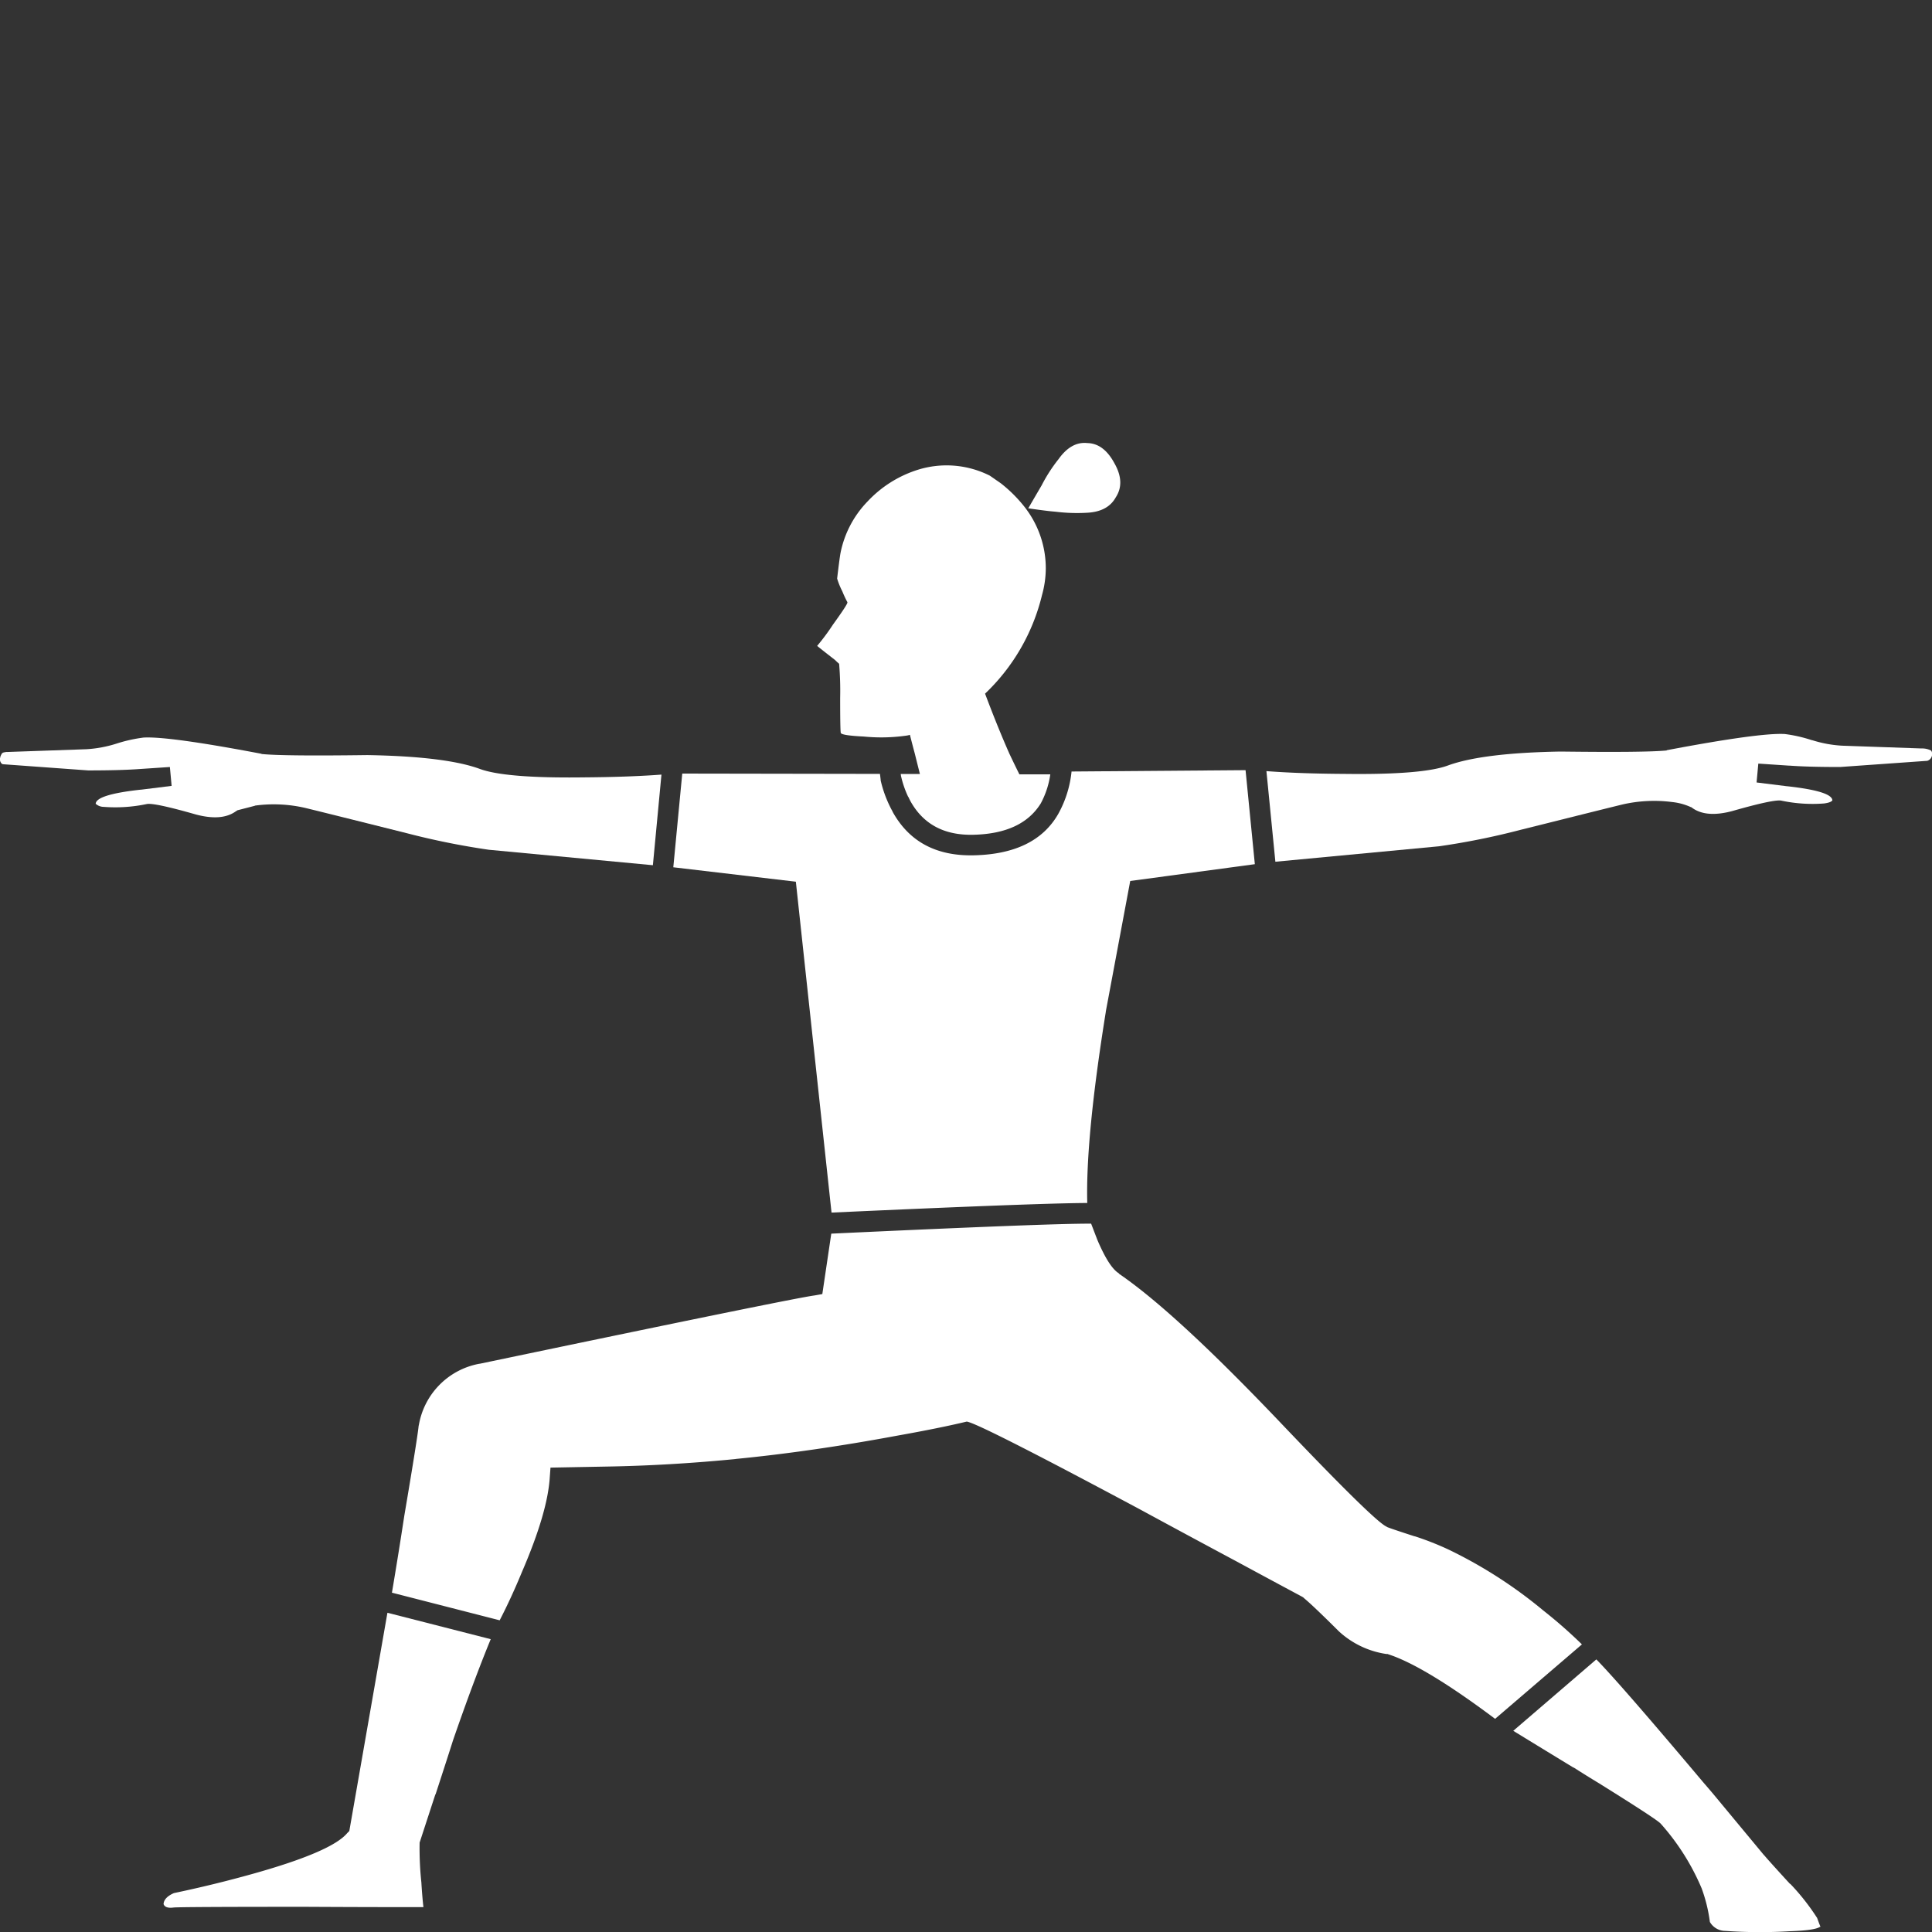 <svg viewBox="0 0 300 300" xmlns="http://www.w3.org/2000/svg"><rect x="0" y="0" width="300" height="300" fill="#333333" stroke="none"/><g fill="#fff"><path d="m 131.58 93.53 q .11 .21 -2.24 3.46 a 34.26 34.26 0 0 1 -2.45 3.3 q .16 .16 2.77 2.19 .32 .32 .64 .59 a 50.32 50.32 0 0 1 .16 5.28 q 0 5.38 .11 5.49 .27 .37 3.57 .53 a 27.63 27.63 0 0 0 6.72 -.16 2.32 2.32 0 0 0 .43 -.11 q .39 1.55 .75 2.88 .44 1.77 .8 3.2 h -2.98 a 2.56 2.56 0 0 1 .05 .43 v -.11 a 15.65 15.65 0 0 0 1.12 3.25 v -.05 q .19 .41 .37 .75 3.01 5.36 9.81 5.17 7.49 -.19 10.39 -4.85 a 13.45 13.45 0 0 0 1.49 -4.53 h -4.8 q -.75 -1.51 -1.55 -3.2 -1.82 -4.11 -3.78 -9.33 a 31.22 31.22 0 0 0 8.84 -15.3 15.64 15.64 0 0 0 .59 -4.16 15.45 15.45 0 0 0 -3.47 -9.75 21.63 21.63 0 0 0 -3.52 -3.46 l -1.7 -1.18 a 14.93 14.93 0 0 0 -11.19 -.91 18.13 18.13 0 0 0 -7.78 4.9 15.94 15.94 0 0 0 -4.21 7.99 q -.16 .85 -.53 4 a 11.77 11.77 0 0 0 .8 1.97 q .37 .91 .8 1.71"/><path d="m 67.62 278.62 v .05 q 2.11 -6.47 2.72 -8.42 3.19 -9.23 5.86 -15.72 l -16.04 -4.1 -5.92 33.89 -.32 .32 q -2.41 2.9 -14.71 6.34 -5.96 1.67 -12.21 2.98 -1.55 .69 -1.6 1.71 .25 .7 1.55 .53 1 -.11 20.52 -.11 8.9 .05 18.28 .05 -.18 -1.5 -.32 -3.84 a 49.32 49.32 0 0 1 -.27 -6.24 l .05 -.05 v -.05 q 1.36 -4.17 2.4 -7.35"/><path d="m 1.05 116.76 a 3.8 3.8 0 0 0 -.59 .11 .13 .13 0 0 1 -.05 .05 h -.05 a 1.97 1.97 0 0 0 -.32 .64 v .05 a .94 .94 0 0 0 .27 1.01 q .1 .04 .16 .05 l 13.22 .96 q 5.03 0 7.89 -.21 l 4.8 -.32 .27 2.93 -4.74 .59 h -.07 q -6.92 .76 -6.98 2.19 a 1.86 1.86 0 0 0 1.23 .48 23.68 23.68 0 0 0 6.66 -.43 q 1.07 -.27 7.62 1.6 4 1.08 6.18 -.43 l .32 -.21 2.67 -.69 .11 -.05 h .05 a 21.71 21.71 0 0 1 7.68 .37 q 2.17 .52 15.83 3.94 a 117.69 117.69 0 0 0 12.69 2.56 l 25.48 2.4 1.33 -14.07 q -5.06 .38 -12.05 .43 -12.25 .16 -16.2 -1.33 -5.28 -1.92 -17.38 -2.13 h -.05 q -12.92 .17 -16.31 -.16 h -.05 l -.11 -.05 q -14.42 -2.74 -18.28 -2.51 a 23.26 23.26 0 0 0 -4.26 .96 18.94 18.94 0 0 1 -4.64 .85 l -12.31 .43"/><path d="m 114.21 226.55 q 11.88 -1.16 25.1 -3.62 6.69 -1.19 11.03 -2.24 l -.27 .05 q 1.55 .06 26.86 13.59 7.52 4.08 15.03 8.1 5.18 2.8 10.29 5.54 l .16 .11 .11 .11 q 1.36 1.12 5.38 5.12 a 13.84 13.84 0 0 0 7.36 3.52 h .21 l .11 .05 q 5.63 1.82 16.58 10.02 l 13.48 -11.56 a 75.48 75.48 0 0 0 -6.02 -5.28 71.42 71.42 0 0 0 -14.66 -9.43 45.52 45.52 0 0 0 -5.28 -2.08 h -.05 q -3.65 -1.18 -4.26 -1.44 l -.05 -.05 q -1.81 -.72 -16.84 -16.52 -4.43 -4.64 -8.37 -8.53 -10.05 -9.91 -16.36 -14.23 v -.05 q -1.53 -.91 -3.36 -5.22 l -.96 -2.5 q -6.38 -.04 -40.35 1.55 l -1.39 9.38 -1.17 .21 q -3.36 .43 -52.02 10.61 h -.05 a 11.68 11.68 0 0 0 -9.43 9.65 v -.16 q -.1 1.47 -2.24 14.12 -.92 6.02 -1.92 11.94 l 16.73 4.29 q 1.78 -3.44 3.46 -7.51 3.99 -9.25 4.32 -14.71 l .11 -1.49 8.58 -.16 q 9.77 -.16 20.15 -1.17"/><path d="m 282.15 297.75 v .05 a 34.94 34.94 0 0 0 -4.16 -5.28 h -.05 q -3.2 -3.49 -3.94 -4.37 l -.11 -.11 -7.25 -8.74 q -1.05 -1.27 -2.08 -2.45 -12.92 -15.34 -16.68 -19.18 l -12.9 11.09 q 5.27 3.23 9.33 5.7 h .05 q 2.13 1.36 3.94 2.45 9.21 5.74 9.59 6.29 l .05 .05 a 36.29 36.29 0 0 1 6.29 9.97 24.18 24.18 0 0 1 1.28 5.22 2.77 2.77 0 0 0 2.4 1.39 76.65 76.65 0 0 0 10.02 .05 q 3.91 -.13 4.69 -.69 h .05 v -.05 q -.11 -.21 -.53 -1.39"/><path d="m 224.9 118.84 q -3.9 1.49 -16.15 1.33 h -.05 q -6.93 -.04 -12.05 -.43 l 1.39 14.07 25.42 -2.4 a 114.41 114.41 0 0 0 12.68 -2.56 q 13.71 -3.43 15.83 -3.94 a 21.93 21.93 0 0 1 7.68 -.37 9.33 9.33 0 0 1 2.93 .8 h .05 l .21 .16 q 2.18 1.51 6.18 .43 6.55 -1.87 7.62 -1.6 a 23.38 23.38 0 0 0 6.61 .43 q 1.05 -.14 1.28 -.48 -.06 -1.42 -6.98 -2.19 a .49 .49 0 0 1 -.05 0 l -4.74 -.59 .27 -2.93 4.8 .32 a .95 .95 0 0 0 .11 0 q 2.84 .21 7.78 .21 l 13.54 -.96 a 1.06 1.06 0 0 0 .75 -1.12 .71 .71 0 0 0 -.16 -.48 3.07 3.07 0 0 0 -1.49 -.32 l -12.31 -.43 a 18.95 18.95 0 0 1 -4.64 -.85 h -.05 a 22.3 22.3 0 0 0 -4.21 -.96 q -3.86 -.23 -18.33 2.51 l -.05 .05 h -.05 q -3.39 .32 -16.36 .16 h -.05 q -12.03 .21 -17.38 2.13"/><path d="m 136.75 121.08 q -.06 -.51 -.11 -.91 l -30.7 -.05 -1.39 14.55 19.03 2.24 5.54 51.38 q 32.26 -1.47 39.71 -1.49 -.27 -10.09 2.88 -29.69 v -.05 l 3.79 -20.26 19.35 -2.61 -1.44 -14.6 -27.02 .21 a 17.05 17.05 0 0 1 -2.08 6.61 q -3.54 6.16 -13 6.4 -8.87 .24 -12.74 -6.82 l .05 .05 q -.24 -.41 -.48 -.91 a 18.7 18.7 0 0 1 -1.39 -3.94 z"/><path d="m 168.84 68.8 q -2.51 -.27 -4.48 2.51 a 24.37 24.37 0 0 0 -2.61 4.05 q -.91 1.55 -2.08 3.57 2.93 .43 4.26 .53 a 27.02 27.02 0 0 0 4.85 .16 q 3.25 -.16 4.48 -2.4 1.49 -2.29 -.21 -5.28 -1.66 -3.09 -4.21 -3.14 z"/></g></svg>